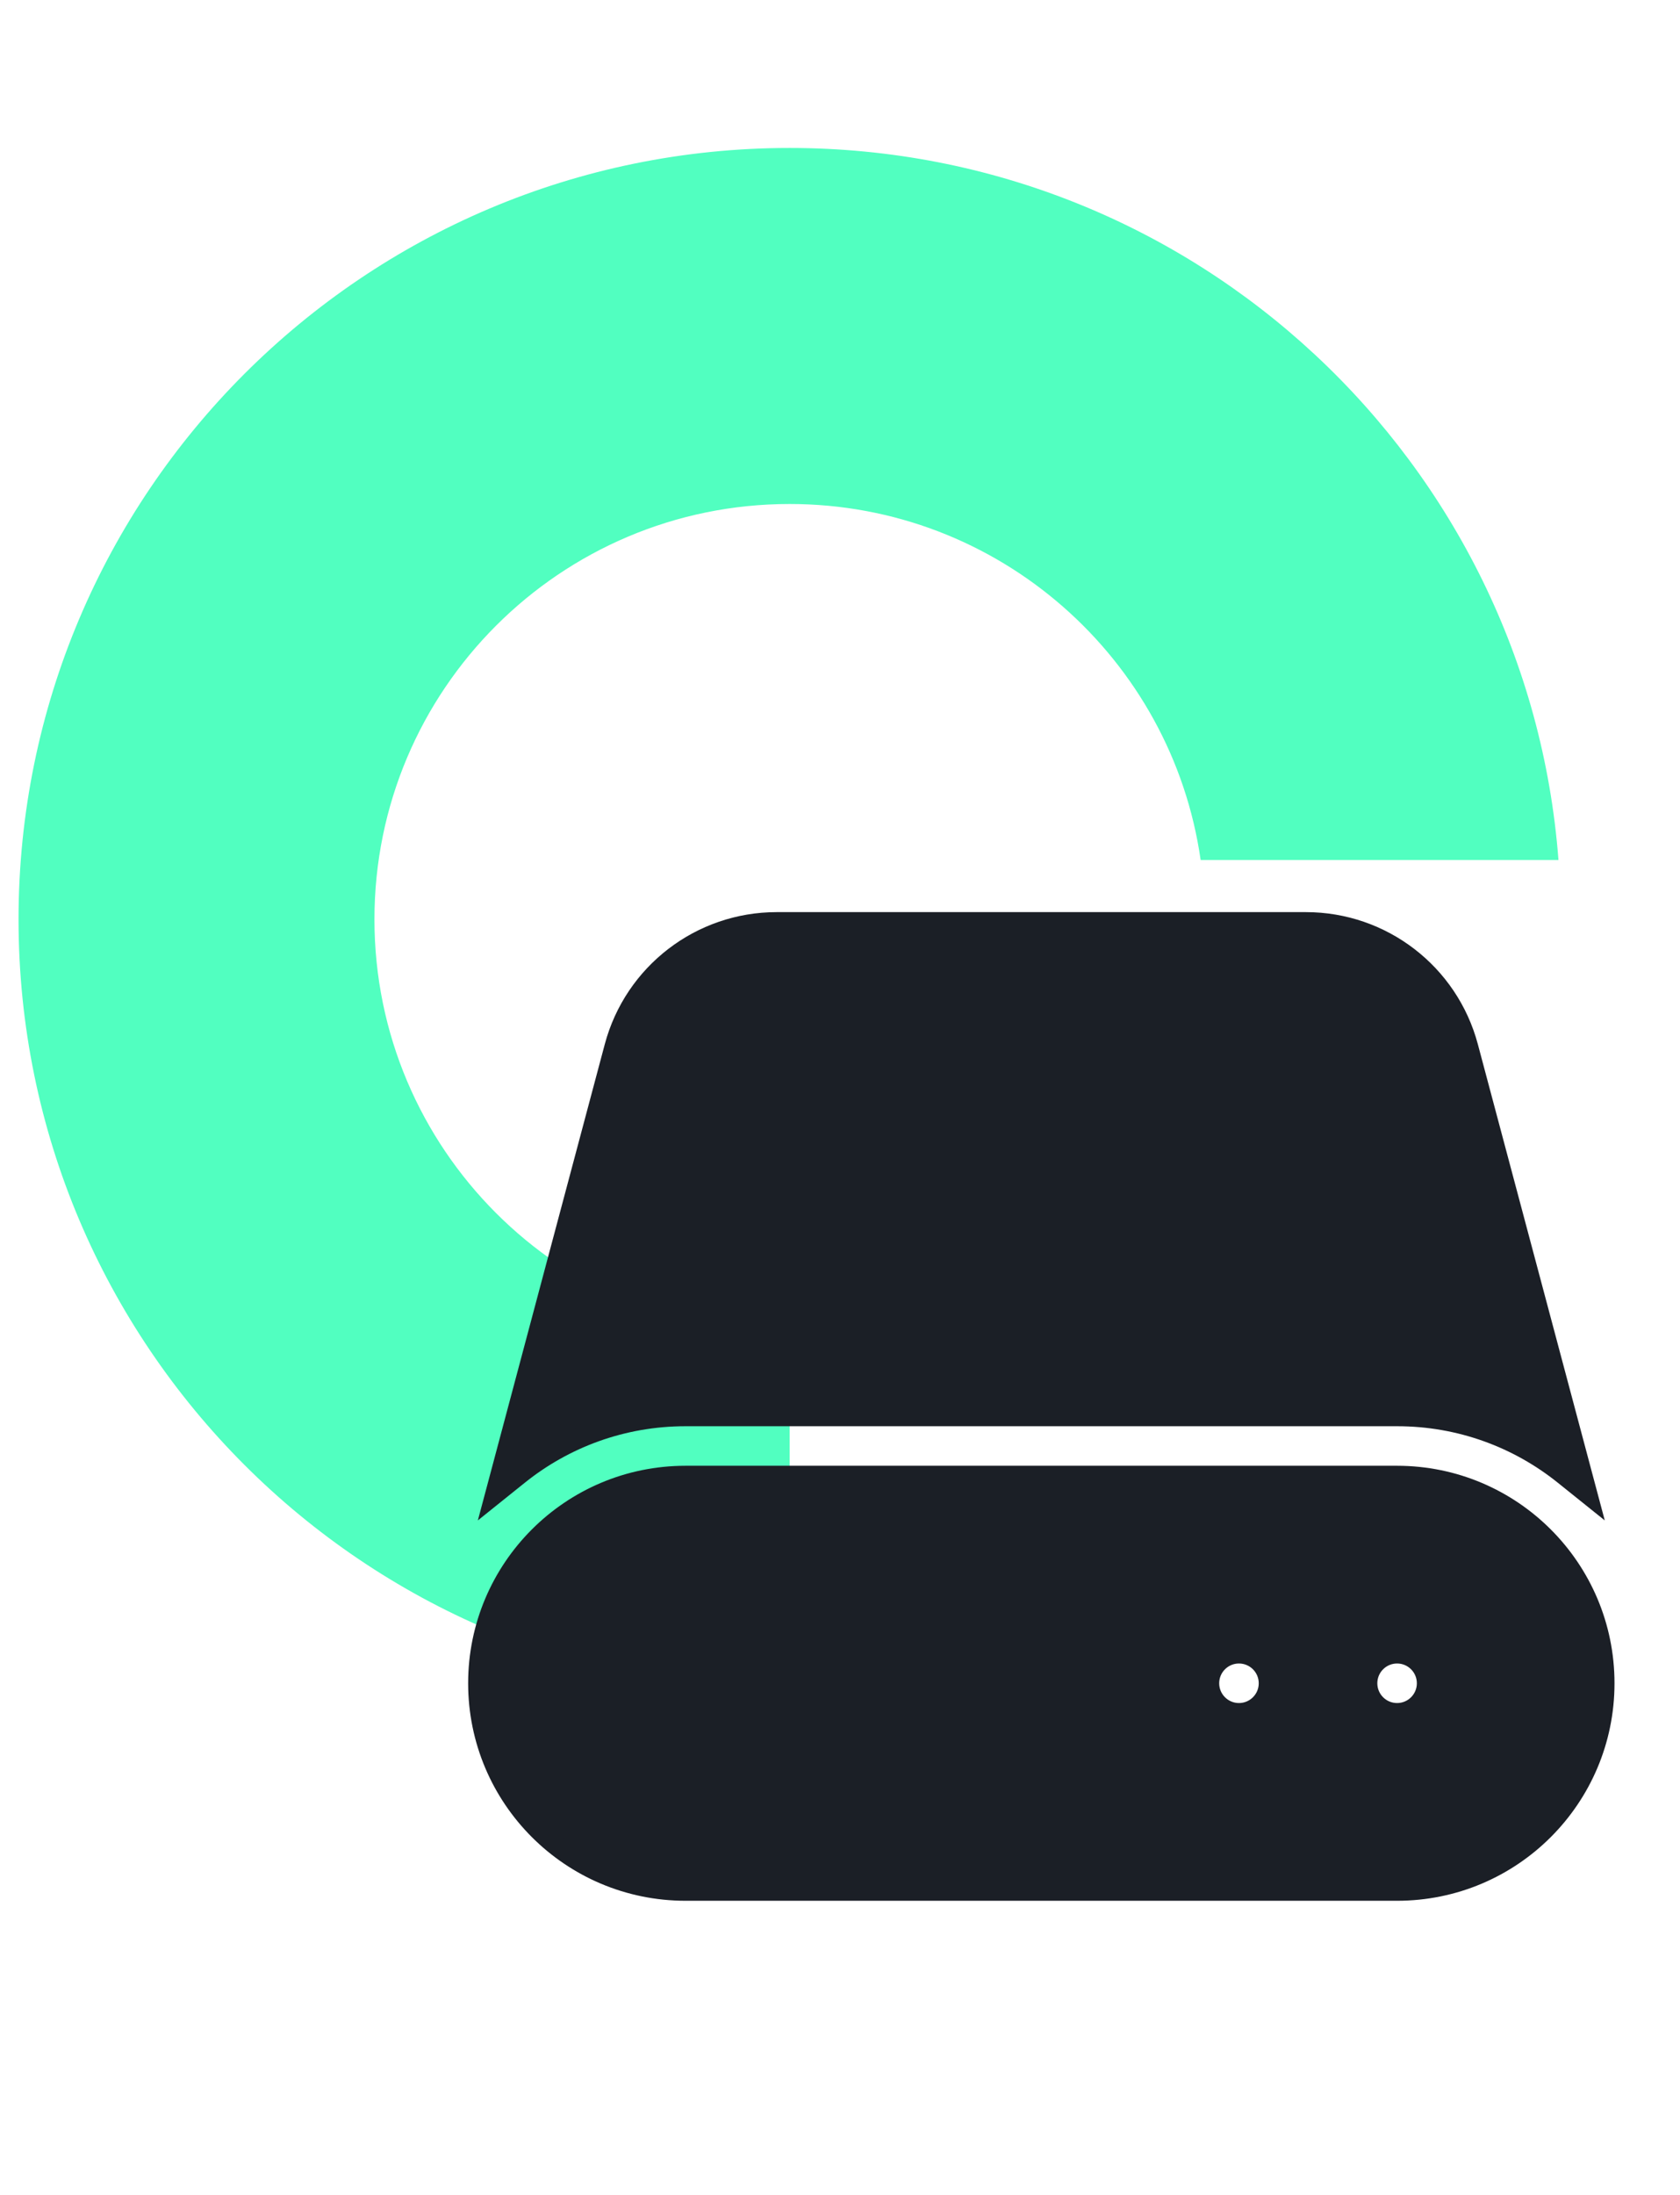 <svg width="85" height="111" viewBox="0 0 85 111" fill="none" xmlns="http://www.w3.org/2000/svg">
<path fill-rule="evenodd" clip-rule="evenodd" d="M39.953 85.51C39.953 85.51 39.952 85.51 39.951 85.51C18.404 85.51 0.938 68.043 0.938 46.497C0.938 24.95 18.404 7.483 39.951 7.483C60.488 7.483 77.319 23.351 78.851 43.495H60.747C59.291 33.315 50.536 25.489 39.953 25.489C28.351 25.489 18.945 34.895 18.945 46.496C18.945 58.099 28.351 67.504 39.953 67.504C39.953 67.504 39.953 67.504 39.953 67.504V85.51Z" fill="#51FFC0"/>
<path d="M79.129 74.596L80.318 75.55L79.925 74.077L74.289 52.94C73.297 49.219 69.927 46.63 66.076 46.63H39.295C35.444 46.63 32.075 49.219 31.082 52.94L25.446 74.077L25.053 75.55L26.242 74.596C28.554 72.74 31.489 71.63 34.686 71.63H70.686C73.882 71.63 76.817 72.74 79.129 74.596ZM34.685 74.63C28.887 74.63 24.186 79.331 24.186 85.13C24.186 90.929 28.887 95.63 34.685 95.63H70.686C76.484 95.63 81.186 90.929 81.186 85.13C81.186 79.331 76.484 74.63 70.686 74.63H34.685ZM64.186 85.13C64.186 85.958 63.514 86.63 62.685 86.63C61.857 86.63 61.185 85.958 61.185 85.13C61.185 84.301 61.857 83.63 62.685 83.63C63.514 83.63 64.186 84.301 64.186 85.13ZM72.186 85.13C72.186 85.958 71.514 86.63 70.686 86.63C69.857 86.63 69.186 85.958 69.186 85.13C69.186 84.301 69.857 83.63 70.686 83.63C71.514 83.63 72.186 84.301 72.186 85.13Z" fill="#1B1F26" stroke="#1B1F26"/>
</svg>
